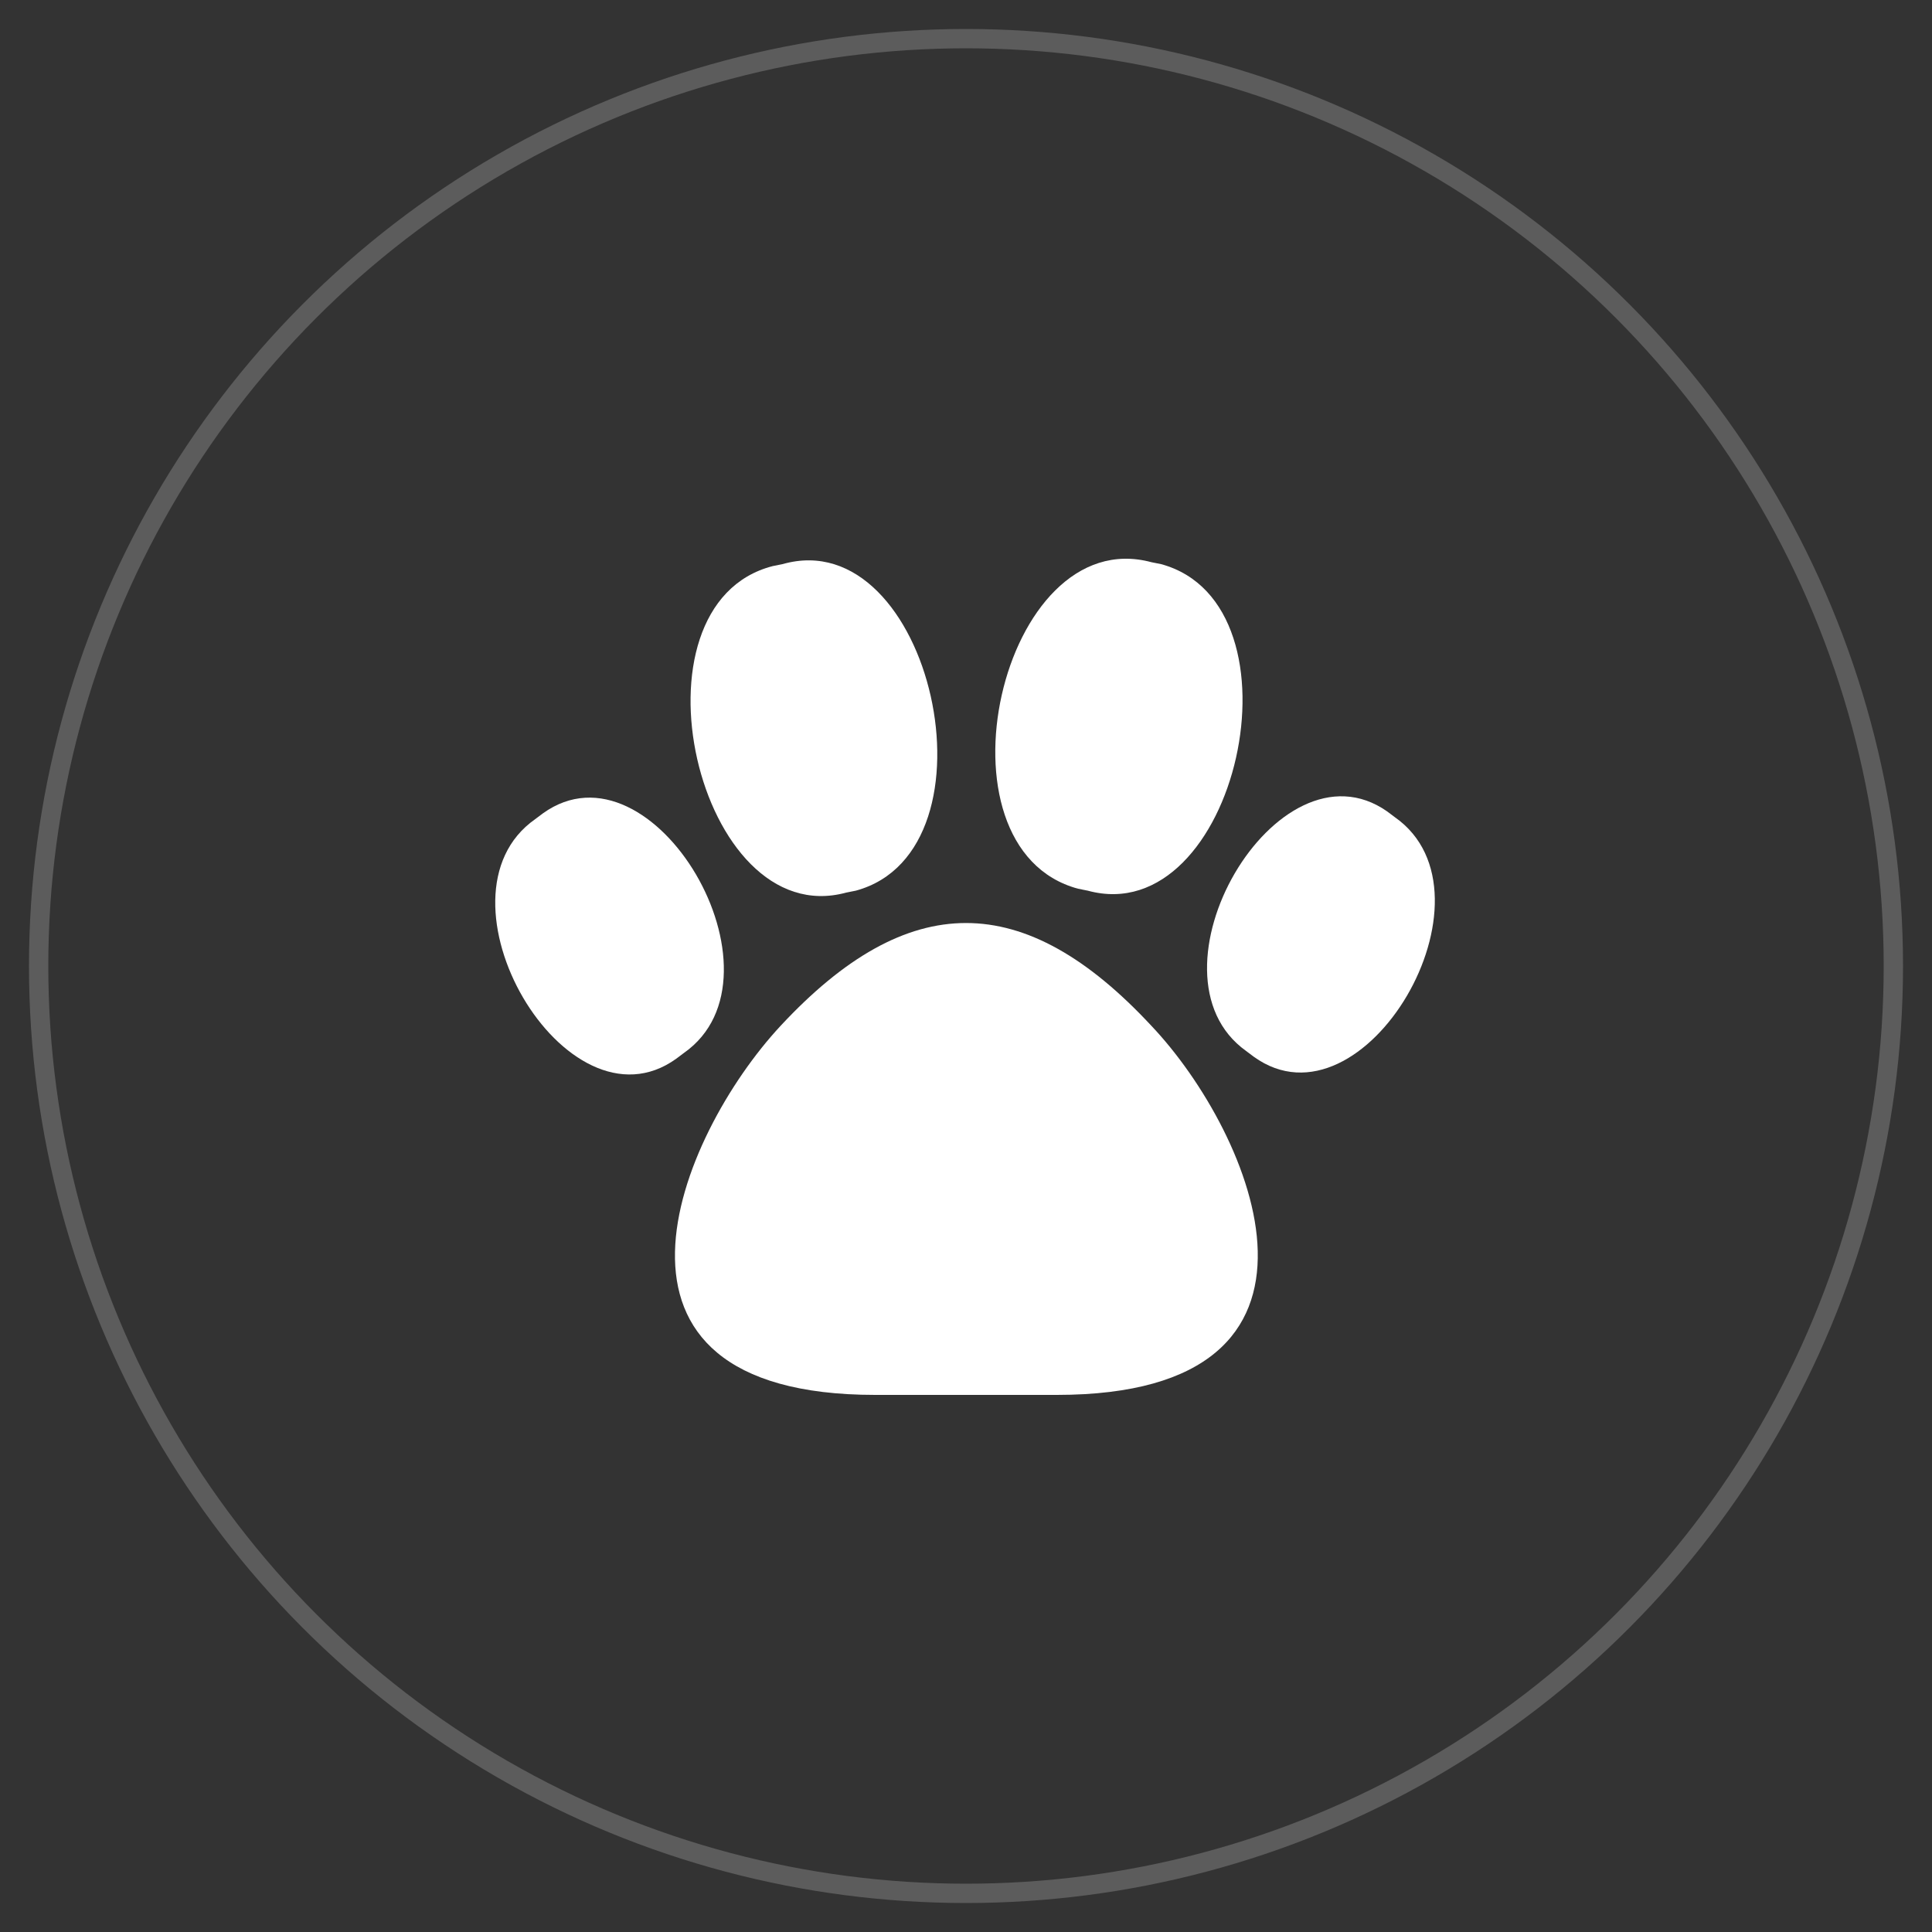 <?xml version="1.0" encoding="utf-8"?>
<!-- Generator: Adobe Illustrator 22.1.0, SVG Export Plug-In . SVG Version: 6.00 Build 0)  -->
<svg version="1.1" id="Layer_1" xmlns="http://www.w3.org/2000/svg" xmlns:xlink="http://www.w3.org/1999/xlink" x="0px" y="0px"
	 viewBox="0 0 100 100" style="enable-background:new 0 0 100 100;" xml:space="preserve">
<rect x="0" y="0" width="100" height="100" fill="#333333" stroke="none"/>
<style type="text/css">
	.st0{display:none;fill:#FF7BAC;stroke:#000000;stroke-miterlimit:10;}
	.st1{opacity:0.2;fill:none;stroke:#FFFFFF;stroke-miterlimit:10;enable-background:new    ;}
	.st2{fill:#FFFFFF;}
</style>
<rect x="-68.5" y="-162.5" class="st0" width="588" height="528"/>
<g>
	<circle class="st1" cx="50" cy="50" r="48"/>
	<path class="st2" d="M55.8,46l0.5,0.1c7.7,2.1,11.5-14.8,3.8-16.9l-0.5-0.1C51.8,27,48,43.9,55.8,46z"/>
	<path class="st2" d="M72.2,42.3L71.8,42c-5.7-4-12.9,8.4-7.3,12.4l0.4,0.3C70.6,58.8,77.9,46.3,72.2,42.3z"/>
	<path class="st2" d="M43.8,46.2l0.5-0.1c7.7-2.1,3.9-19.1-3.8-16.9l-0.5,0.1C32.2,31.3,36.1,48.3,43.8,46.2z"/>
	<path class="st2" d="M35.4,54.5c5.7-4-1.6-16.5-7.3-12.4l-0.4,0.3c-5.7,4,1.6,16.5,7.3,12.4L35.4,54.5z"/>
	<path class="st2" d="M40.4,53.1c-5.3,5.7-10.9,19.1,4.9,19.1h9.4c15.9,0,10.2-13.5,4.9-19.1C53,46,47,46,40.4,53.1z"/>
</g>
</svg>
